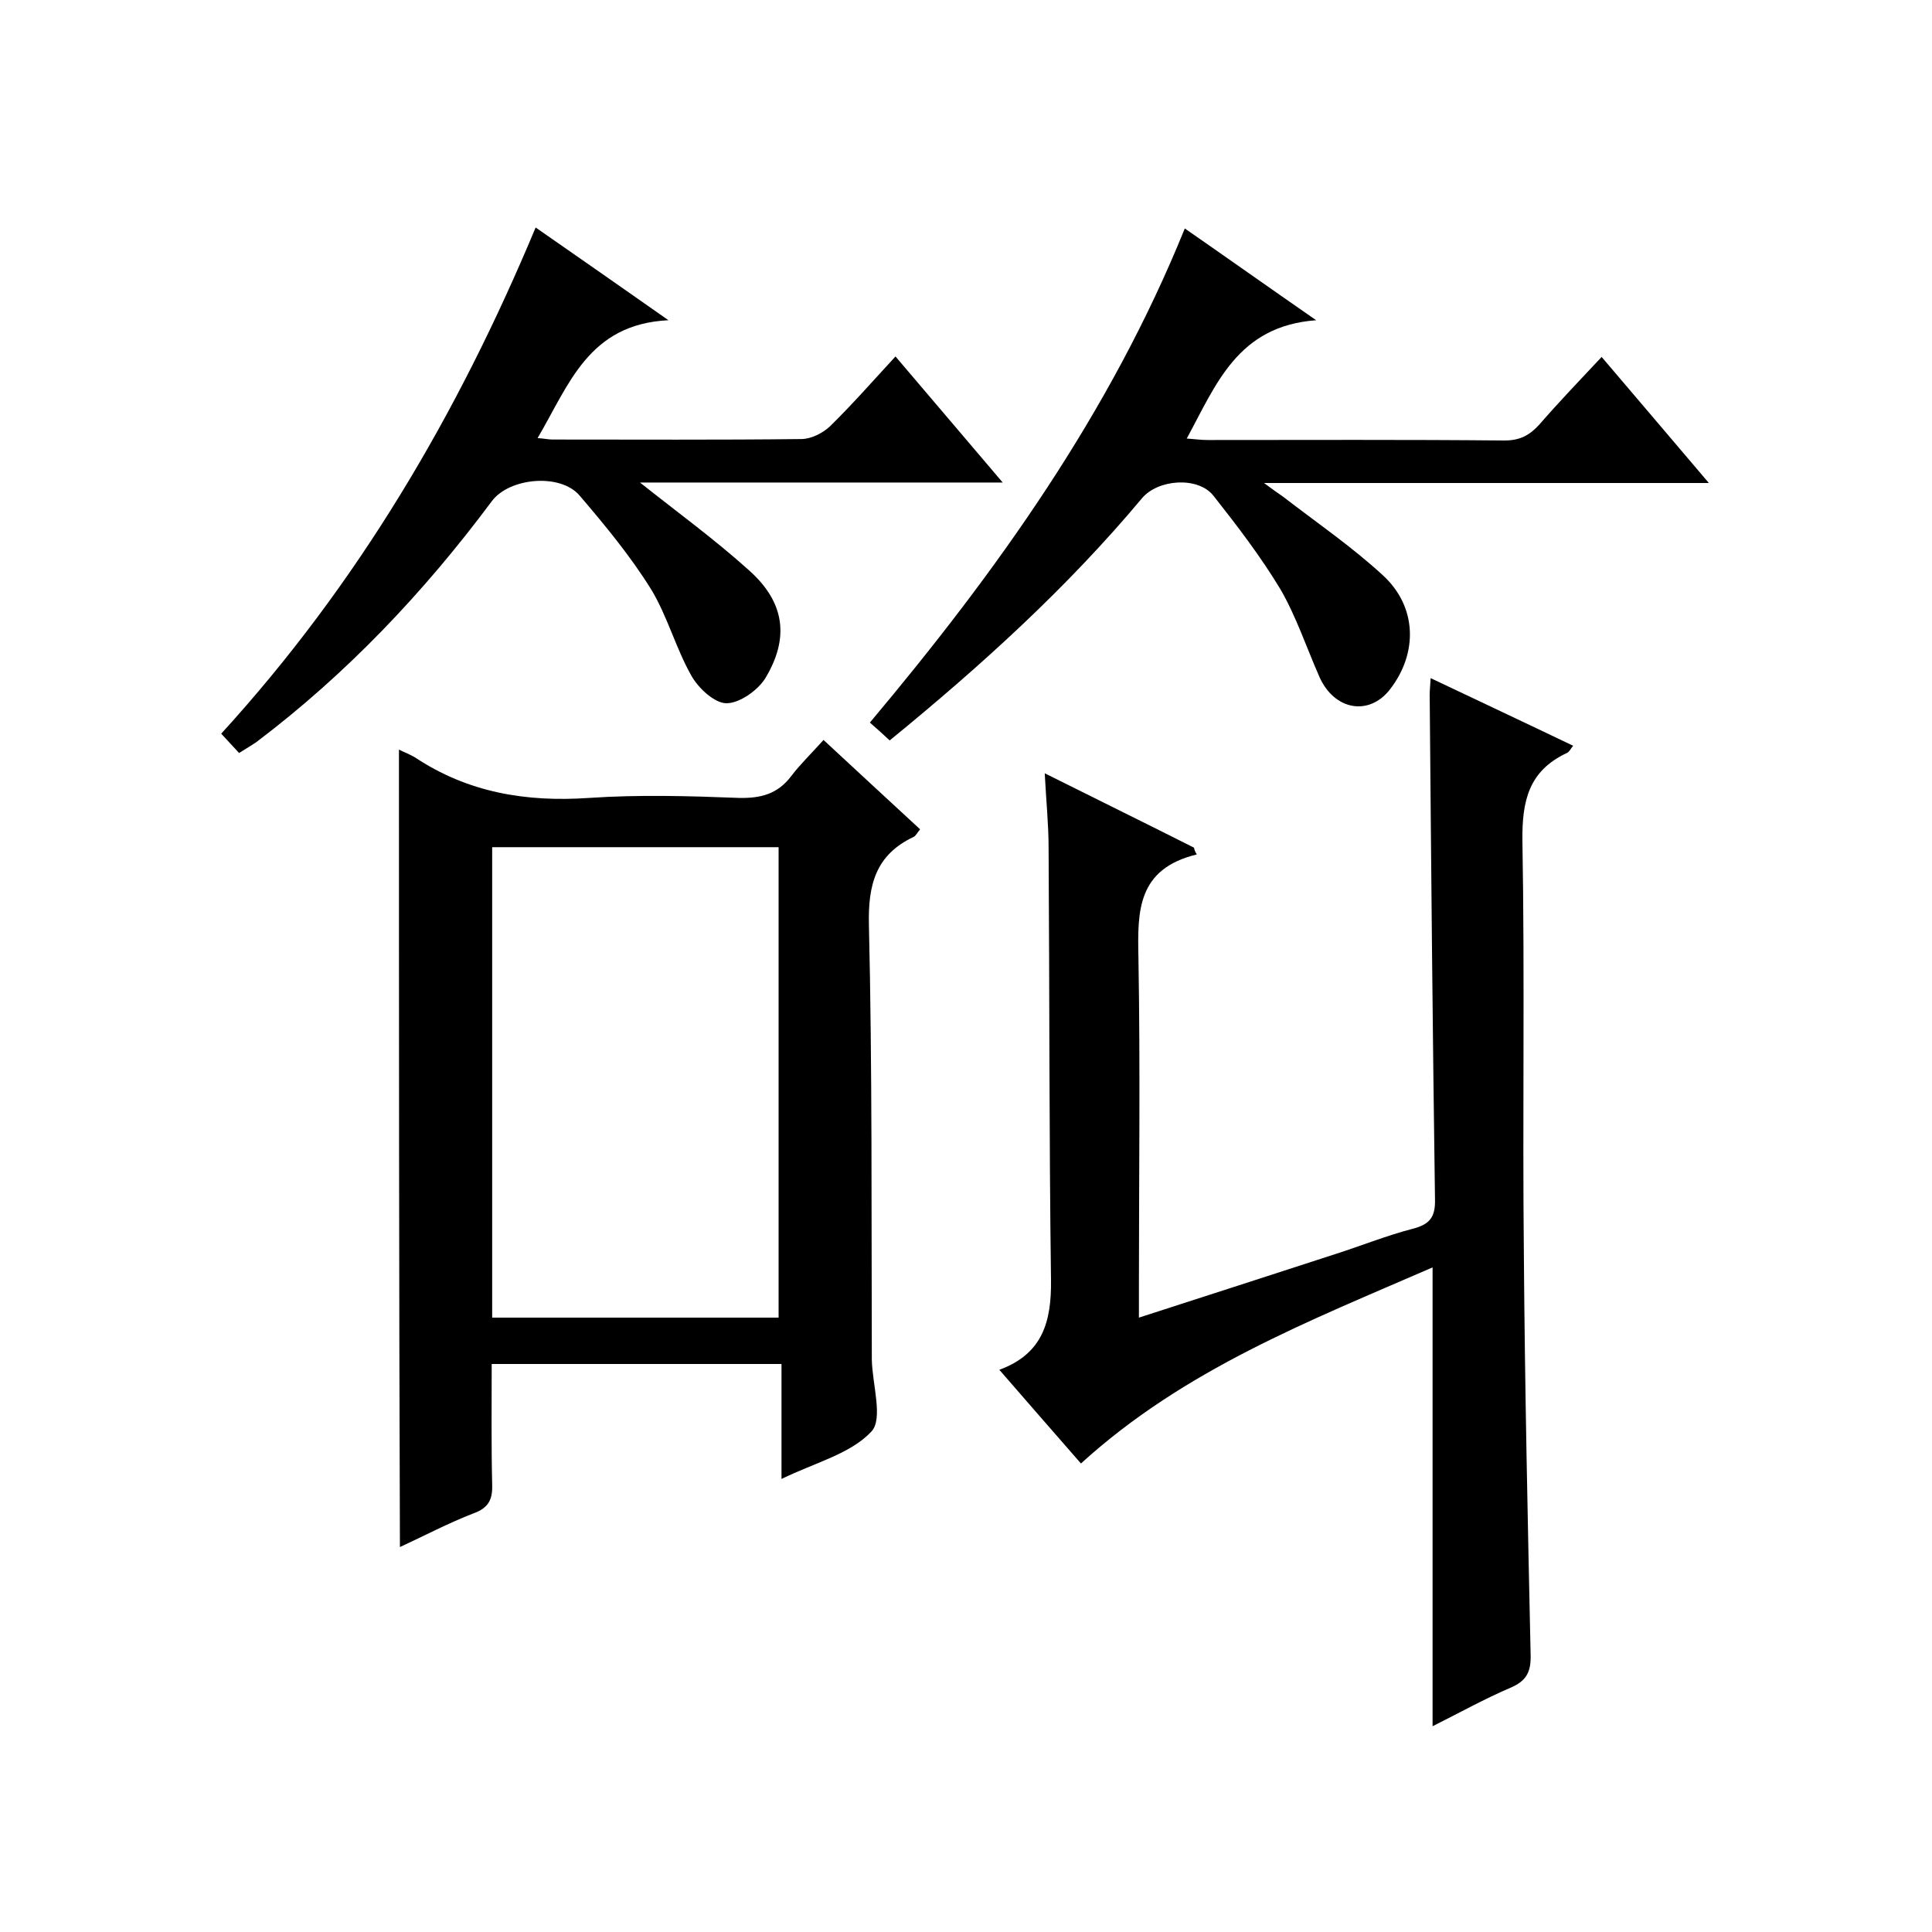 <svg enable-background="new 0 0 400 400" viewBox="0 0 400 400" xmlns="http://www.w3.org/2000/svg"><path d="m247.8 176.9c-12.4 3-12.3 11.8-12.1 21.4.4 22.8.1 45.7.1 68.5v6c13.9-4.5 27.3-8.8 40.8-13.2 5.3-1.7 10.5-3.8 15.9-5.2 3.5-.9 4.7-2.4 4.6-6.1-.5-34.8-.8-69.7-1.1-104.5 0-.8.1-1.6.2-3.4 10.1 4.8 19.7 9.3 29.5 14-.5.6-.8 1.3-1.3 1.5-7.9 3.7-9.3 9.9-9.2 18.2.5 28.5 0 57 .3 85.5.2 27.7.8 55.3 1.4 83 .1 3.6-.9 5.4-4.1 6.8-5.4 2.3-10.6 5.2-16.2 8 0-31.8 0-63 0-95-25.5 11.1-51.4 21.1-72.8 40.6-5.5-6.3-11-12.6-16.9-19.4 9-3.3 10.8-10 10.7-18.6-.4-29.8-.3-59.7-.5-89.5 0-4.8-.5-9.6-.8-15.4 10.6 5.3 20.8 10.3 30.9 15.4.1.5.3 1 .6 1.4z"/><path d="m82.6 155.2c1.2.6 2.3 1 3.3 1.6 11 7.3 23 9.3 36.1 8.4 10.3-.7 20.7-.4 31 0 4.5.1 8-.8 10.8-4.5 1.9-2.5 4.2-4.7 6.7-7.5 7 6.5 13.4 12.4 20 18.5-.6.7-.9 1.4-1.4 1.6-7.8 3.7-9.4 9.9-9.2 18.2.7 29.8.5 59.7.6 89.5v.5c.1 5.1 2.4 12.3-.1 14.9-4.3 4.6-11.6 6.4-18.6 9.8 0-8.5 0-16 0-23.8-20.2 0-39.8 0-60 0 0 8.5-.1 16.7.1 25 .1 3.1-.8 4.8-3.8 5.9-5.2 2-10.1 4.6-15.3 7-.2-55.2-.2-109.9-.2-165.1zm19.3 117.6h59.3c0-32.5 0-64.9 0-97.4-19.9 0-39.6 0-59.3 0z"/><path d="m184.2 153.3c-1.4-1.3-2.6-2.4-4.1-3.7 26.2-31.2 49.7-64 65.2-102.3 8.8 6.1 17.1 12 27.2 19-16.3 1.2-20.7 13.3-26.8 24.5 1.6.1 2.9.3 4.3.3 20.5 0 41-.1 61.5.1 3.2 0 5.2-1.1 7.2-3.3 4-4.6 8.3-9.1 12.9-14 7.3 8.6 14.5 17 22.2 26.1-30.9 0-60.8 0-92.1 0 2 1.5 2.9 2.1 3.9 2.8 7 5.4 14.3 10.4 20.7 16.3 7.1 6.5 7.3 16.1 1.5 23.6-4.3 5.6-11.5 4.4-14.6-2.5-2.7-6.1-4.8-12.5-8.1-18.2-4.1-6.8-9-13.2-13.9-19.4-3.2-4-11.5-3.4-14.8.6-15.4 18.4-33.1 34.5-52.2 50.1z"/><path d="m49.5 155.9c-1.2-1.3-2.2-2.4-3.7-4 28.2-30.9 48.9-66 65.1-104.8 8.9 6.2 17.4 12.1 27.5 19.2-16.6.8-20.6 13.4-27.1 24.4 1.4.1 2.3.3 3.1.3 17.2 0 34.3.1 51.5-.1 2 0 4.4-1.2 5.9-2.6 4.6-4.5 8.9-9.4 13.6-14.5 7.3 8.6 14.4 16.9 22.2 26.1-25.7 0-50.4 0-75.1 0 7.8 6.2 15.5 11.8 22.6 18.2 7.4 6.6 8.4 14 3.3 22.4-1.6 2.5-5.3 5.1-8 5.1-2.4 0-5.7-3-7.2-5.6-3.3-5.8-5-12.4-8.4-18-4.3-6.9-9.5-13.2-14.8-19.4-4-4.7-14.6-3.7-18.2 1.2-14 18.8-30 35.7-48.8 49.9-.9.6-1.9 1.2-3.5 2.2z"/></svg>